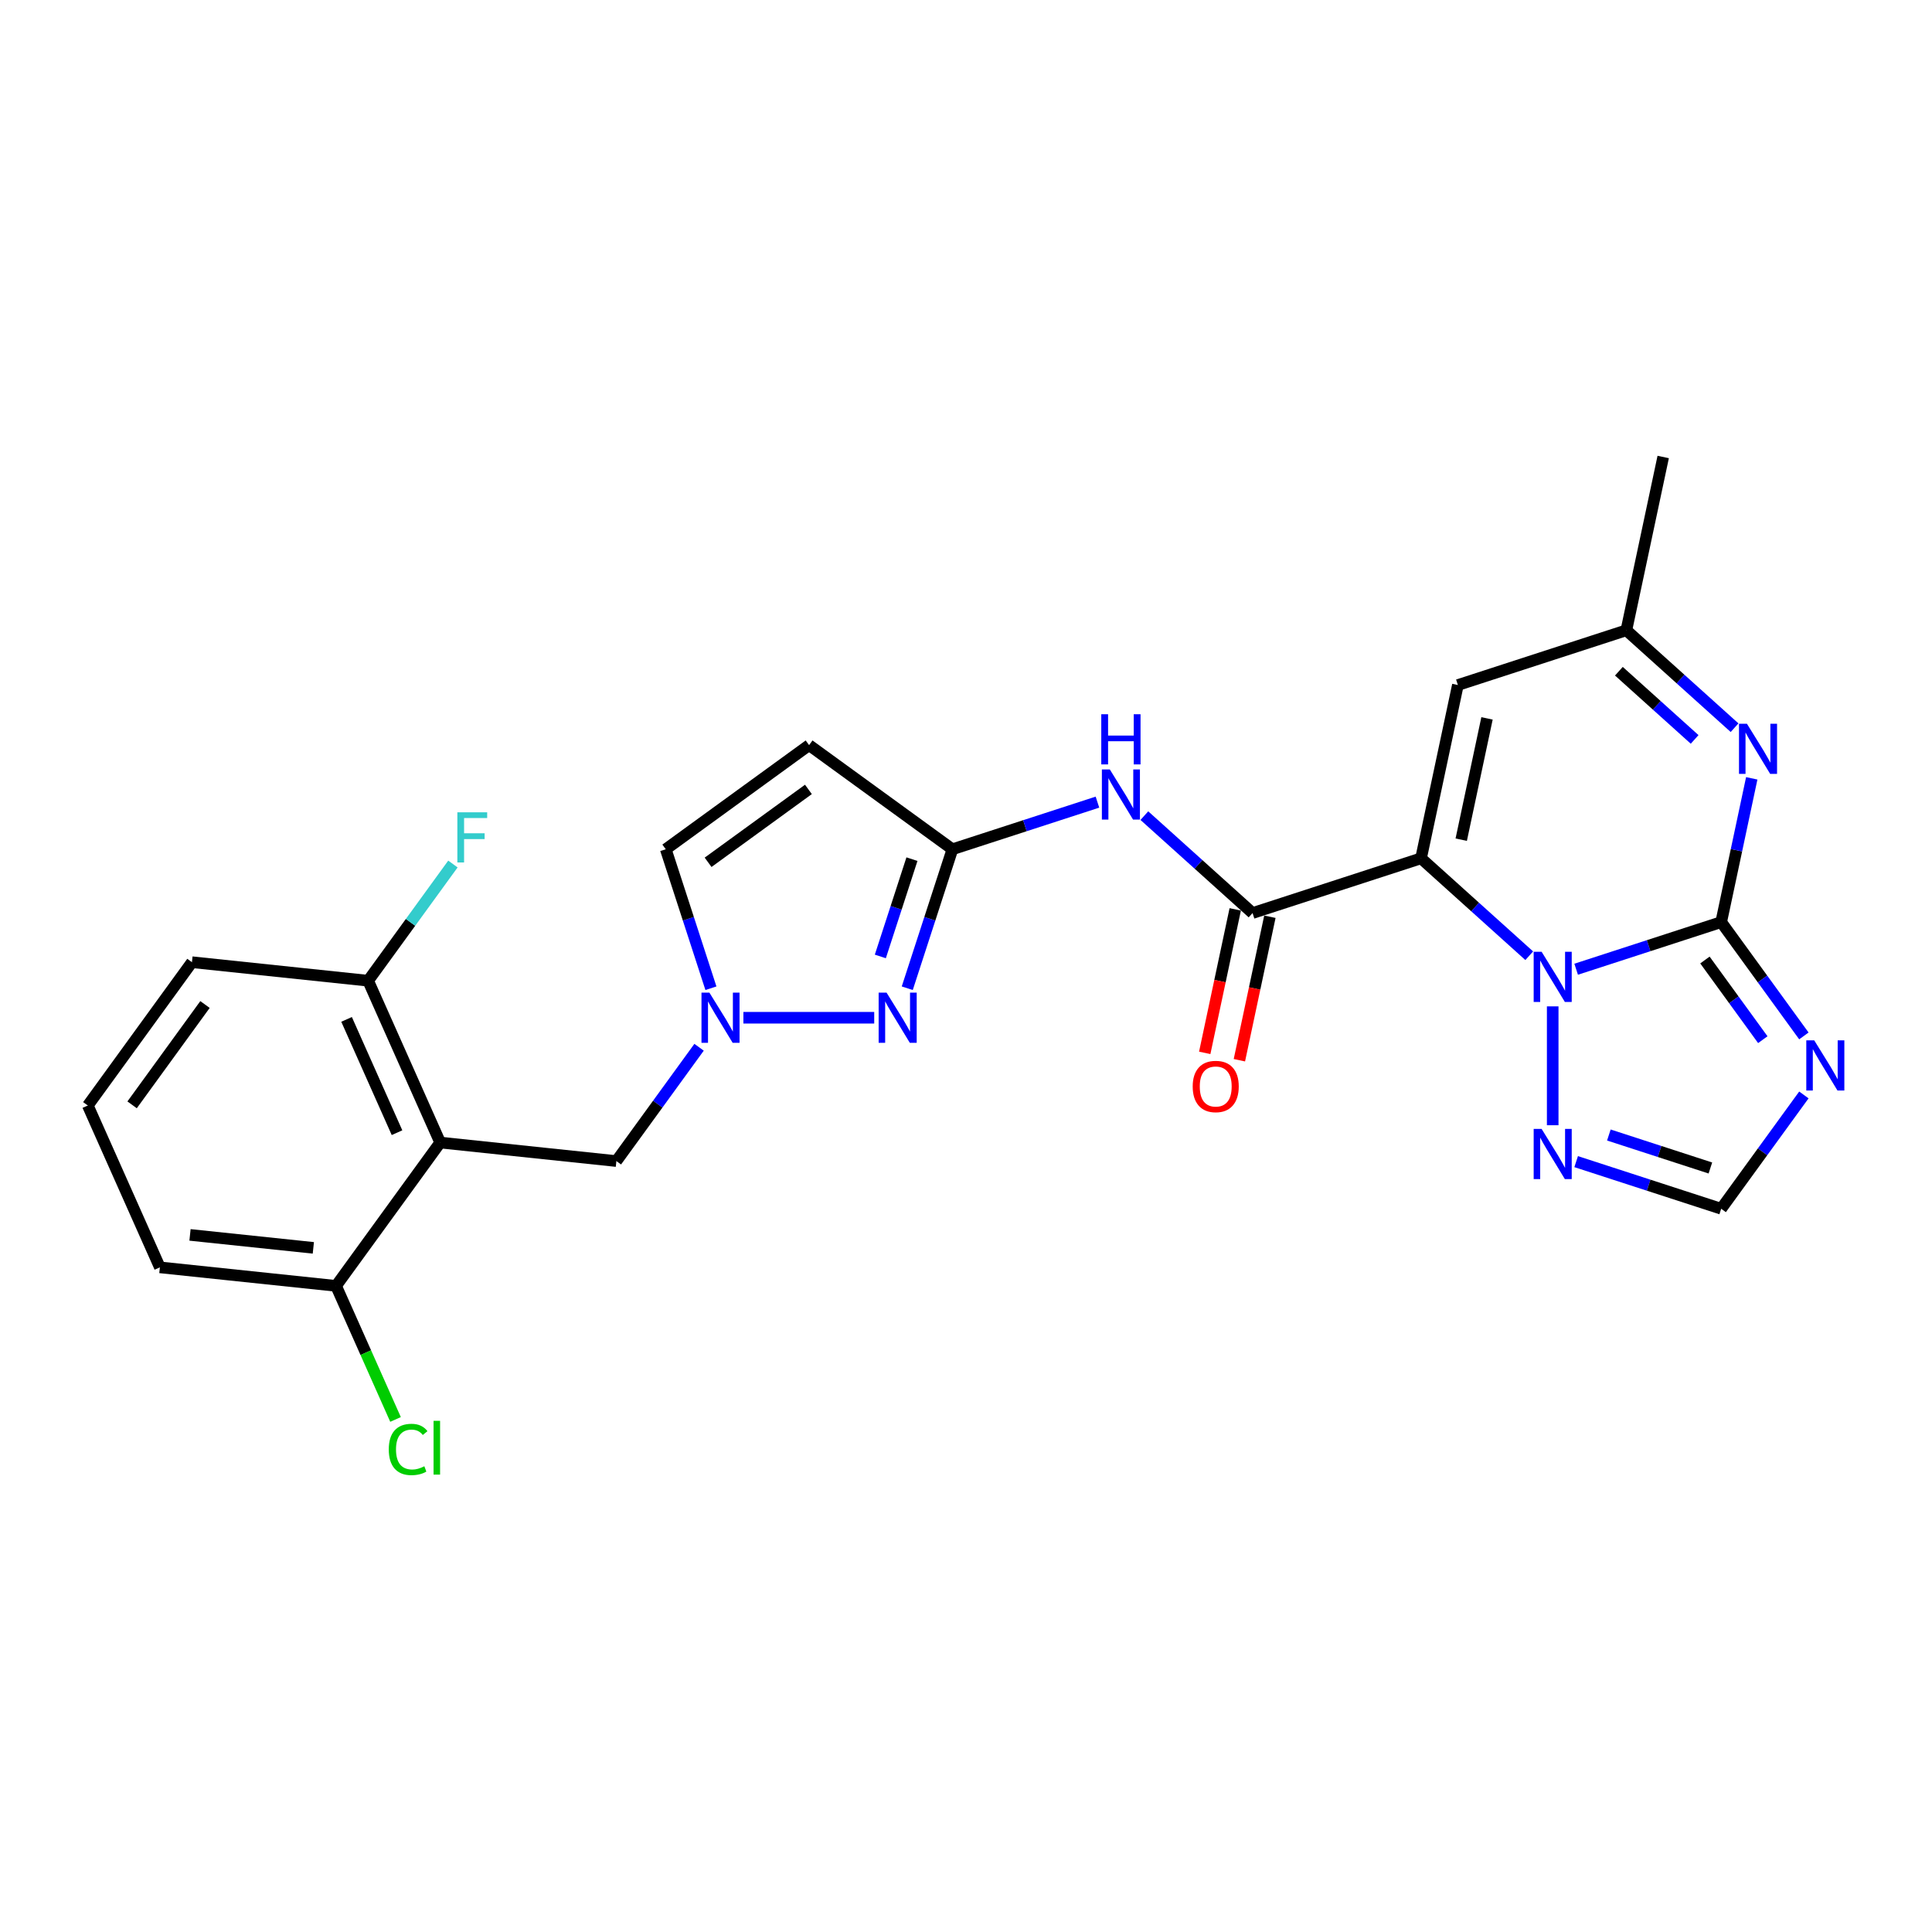<?xml version='1.0' encoding='iso-8859-1'?>
<svg version='1.1' baseProfile='full'
              xmlns='http://www.w3.org/2000/svg'
                      xmlns:rdkit='http://www.rdkit.org/xml'
                      xmlns:xlink='http://www.w3.org/1999/xlink'
                  xml:space='preserve'
width='1000px' height='1000px' viewBox='0 0 1000 1000'>
<!-- END OF HEADER -->
<rect style='opacity:1.0;fill:#FFFFFF;stroke:none' width='1000' height='1000' x='0' y='0'> </rect>
<path class='bond-0' d='M 735.532,444.26 L 763.533,469.473' style='fill:none;fill-rule:evenodd;stroke:#000000;stroke-width:6px;stroke-linecap:butt;stroke-linejoin:miter;stroke-opacity:1' />
<path class='bond-0' d='M 763.533,469.473 L 791.535,494.686' style='fill:none;fill-rule:evenodd;stroke:#0000FF;stroke-width:6px;stroke-linecap:butt;stroke-linejoin:miter;stroke-opacity:1' />
<path class='bond-3' d='M 735.532,444.26 L 648.323,472.596' style='fill:none;fill-rule:evenodd;stroke:#000000;stroke-width:6px;stroke-linecap:butt;stroke-linejoin:miter;stroke-opacity:1' />
<path class='bond-5' d='M 735.532,444.26 L 754.597,354.567' style='fill:none;fill-rule:evenodd;stroke:#000000;stroke-width:6px;stroke-linecap:butt;stroke-linejoin:miter;stroke-opacity:1' />
<path class='bond-5' d='M 756.33,434.619 L 769.675,371.834' style='fill:none;fill-rule:evenodd;stroke:#000000;stroke-width:6px;stroke-linecap:butt;stroke-linejoin:miter;stroke-opacity:1' />
<path class='bond-1' d='M 815.816,501.672 L 853.351,489.477' style='fill:none;fill-rule:evenodd;stroke:#0000FF;stroke-width:6px;stroke-linecap:butt;stroke-linejoin:miter;stroke-opacity:1' />
<path class='bond-1' d='M 853.351,489.477 L 890.885,477.281' style='fill:none;fill-rule:evenodd;stroke:#000000;stroke-width:6px;stroke-linecap:butt;stroke-linejoin:miter;stroke-opacity:1' />
<path class='bond-10' d='M 803.676,520.894 L 803.676,582.419' style='fill:none;fill-rule:evenodd;stroke:#0000FF;stroke-width:6px;stroke-linecap:butt;stroke-linejoin:miter;stroke-opacity:1' />
<path class='bond-2' d='M 890.885,477.281 L 912.284,506.735' style='fill:none;fill-rule:evenodd;stroke:#000000;stroke-width:6px;stroke-linecap:butt;stroke-linejoin:miter;stroke-opacity:1' />
<path class='bond-2' d='M 912.284,506.735 L 933.684,536.189' style='fill:none;fill-rule:evenodd;stroke:#0000FF;stroke-width:6px;stroke-linecap:butt;stroke-linejoin:miter;stroke-opacity:1' />
<path class='bond-2' d='M 882.468,496.897 L 897.447,517.515' style='fill:none;fill-rule:evenodd;stroke:#000000;stroke-width:6px;stroke-linecap:butt;stroke-linejoin:miter;stroke-opacity:1' />
<path class='bond-2' d='M 897.447,517.515 L 912.427,538.132' style='fill:none;fill-rule:evenodd;stroke:#0000FF;stroke-width:6px;stroke-linecap:butt;stroke-linejoin:miter;stroke-opacity:1' />
<path class='bond-26' d='M 890.885,477.281 L 898.794,440.073' style='fill:none;fill-rule:evenodd;stroke:#000000;stroke-width:6px;stroke-linecap:butt;stroke-linejoin:miter;stroke-opacity:1' />
<path class='bond-26' d='M 898.794,440.073 L 906.703,402.865' style='fill:none;fill-rule:evenodd;stroke:#0000FF;stroke-width:6px;stroke-linecap:butt;stroke-linejoin:miter;stroke-opacity:1' />
<path class='bond-27' d='M 933.684,566.742 L 912.284,596.196' style='fill:none;fill-rule:evenodd;stroke:#0000FF;stroke-width:6px;stroke-linecap:butt;stroke-linejoin:miter;stroke-opacity:1' />
<path class='bond-27' d='M 912.284,596.196 L 890.885,625.65' style='fill:none;fill-rule:evenodd;stroke:#000000;stroke-width:6px;stroke-linecap:butt;stroke-linejoin:miter;stroke-opacity:1' />
<path class='bond-11' d='M 648.323,472.596 L 620.321,447.383' style='fill:none;fill-rule:evenodd;stroke:#000000;stroke-width:6px;stroke-linecap:butt;stroke-linejoin:miter;stroke-opacity:1' />
<path class='bond-11' d='M 620.321,447.383 L 592.319,422.17' style='fill:none;fill-rule:evenodd;stroke:#0000FF;stroke-width:6px;stroke-linecap:butt;stroke-linejoin:miter;stroke-opacity:1' />
<path class='bond-19' d='M 639.353,470.689 L 631.46,507.824' style='fill:none;fill-rule:evenodd;stroke:#000000;stroke-width:6px;stroke-linecap:butt;stroke-linejoin:miter;stroke-opacity:1' />
<path class='bond-19' d='M 631.46,507.824 L 623.567,544.959' style='fill:none;fill-rule:evenodd;stroke:#FF0000;stroke-width:6px;stroke-linecap:butt;stroke-linejoin:miter;stroke-opacity:1' />
<path class='bond-19' d='M 657.292,474.502 L 649.399,511.637' style='fill:none;fill-rule:evenodd;stroke:#000000;stroke-width:6px;stroke-linecap:butt;stroke-linejoin:miter;stroke-opacity:1' />
<path class='bond-19' d='M 649.399,511.637 L 641.505,548.772' style='fill:none;fill-rule:evenodd;stroke:#FF0000;stroke-width:6px;stroke-linecap:butt;stroke-linejoin:miter;stroke-opacity:1' />
<path class='bond-4' d='M 897.809,376.657 L 869.807,351.444' style='fill:none;fill-rule:evenodd;stroke:#0000FF;stroke-width:6px;stroke-linecap:butt;stroke-linejoin:miter;stroke-opacity:1' />
<path class='bond-4' d='M 869.807,351.444 L 841.806,326.231' style='fill:none;fill-rule:evenodd;stroke:#000000;stroke-width:6px;stroke-linecap:butt;stroke-linejoin:miter;stroke-opacity:1' />
<path class='bond-4' d='M 877.137,382.721 L 857.536,365.072' style='fill:none;fill-rule:evenodd;stroke:#0000FF;stroke-width:6px;stroke-linecap:butt;stroke-linejoin:miter;stroke-opacity:1' />
<path class='bond-4' d='M 857.536,365.072 L 837.935,347.423' style='fill:none;fill-rule:evenodd;stroke:#000000;stroke-width:6px;stroke-linecap:butt;stroke-linejoin:miter;stroke-opacity:1' />
<path class='bond-14' d='M 754.597,354.567 L 841.806,326.231' style='fill:none;fill-rule:evenodd;stroke:#000000;stroke-width:6px;stroke-linecap:butt;stroke-linejoin:miter;stroke-opacity:1' />
<path class='bond-6' d='M 469.597,511.507 L 481.283,475.541' style='fill:none;fill-rule:evenodd;stroke:#0000FF;stroke-width:6px;stroke-linecap:butt;stroke-linejoin:miter;stroke-opacity:1' />
<path class='bond-6' d='M 481.283,475.541 L 492.97,439.574' style='fill:none;fill-rule:evenodd;stroke:#000000;stroke-width:6px;stroke-linecap:butt;stroke-linejoin:miter;stroke-opacity:1' />
<path class='bond-6' d='M 455.661,495.05 L 463.842,469.873' style='fill:none;fill-rule:evenodd;stroke:#0000FF;stroke-width:6px;stroke-linecap:butt;stroke-linejoin:miter;stroke-opacity:1' />
<path class='bond-6' d='M 463.842,469.873 L 472.022,444.697' style='fill:none;fill-rule:evenodd;stroke:#000000;stroke-width:6px;stroke-linecap:butt;stroke-linejoin:miter;stroke-opacity:1' />
<path class='bond-9' d='M 452.493,526.783 L 384.774,526.783' style='fill:none;fill-rule:evenodd;stroke:#0000FF;stroke-width:6px;stroke-linecap:butt;stroke-linejoin:miter;stroke-opacity:1' />
<path class='bond-7' d='M 492.97,439.574 L 530.504,427.379' style='fill:none;fill-rule:evenodd;stroke:#000000;stroke-width:6px;stroke-linecap:butt;stroke-linejoin:miter;stroke-opacity:1' />
<path class='bond-7' d='M 530.504,427.379 L 568.038,415.183' style='fill:none;fill-rule:evenodd;stroke:#0000FF;stroke-width:6px;stroke-linecap:butt;stroke-linejoin:miter;stroke-opacity:1' />
<path class='bond-12' d='M 492.97,439.574 L 418.785,385.676' style='fill:none;fill-rule:evenodd;stroke:#000000;stroke-width:6px;stroke-linecap:butt;stroke-linejoin:miter;stroke-opacity:1' />
<path class='bond-8' d='M 227.844,591.383 L 319.038,600.968' style='fill:none;fill-rule:evenodd;stroke:#000000;stroke-width:6px;stroke-linecap:butt;stroke-linejoin:miter;stroke-opacity:1' />
<path class='bond-17' d='M 227.844,591.383 L 190.547,507.614' style='fill:none;fill-rule:evenodd;stroke:#000000;stroke-width:6px;stroke-linecap:butt;stroke-linejoin:miter;stroke-opacity:1' />
<path class='bond-17' d='M 205.495,586.277 L 179.388,527.638' style='fill:none;fill-rule:evenodd;stroke:#000000;stroke-width:6px;stroke-linecap:butt;stroke-linejoin:miter;stroke-opacity:1' />
<path class='bond-18' d='M 227.844,591.383 L 173.946,665.567' style='fill:none;fill-rule:evenodd;stroke:#000000;stroke-width:6px;stroke-linecap:butt;stroke-linejoin:miter;stroke-opacity:1' />
<path class='bond-16' d='M 361.837,542.06 L 340.438,571.514' style='fill:none;fill-rule:evenodd;stroke:#0000FF;stroke-width:6px;stroke-linecap:butt;stroke-linejoin:miter;stroke-opacity:1' />
<path class='bond-16' d='M 340.438,571.514 L 319.038,600.968' style='fill:none;fill-rule:evenodd;stroke:#000000;stroke-width:6px;stroke-linecap:butt;stroke-linejoin:miter;stroke-opacity:1' />
<path class='bond-28' d='M 367.973,511.507 L 356.287,475.541' style='fill:none;fill-rule:evenodd;stroke:#0000FF;stroke-width:6px;stroke-linecap:butt;stroke-linejoin:miter;stroke-opacity:1' />
<path class='bond-28' d='M 356.287,475.541 L 344.601,439.574' style='fill:none;fill-rule:evenodd;stroke:#000000;stroke-width:6px;stroke-linecap:butt;stroke-linejoin:miter;stroke-opacity:1' />
<path class='bond-13' d='M 815.816,601.259 L 853.351,613.454' style='fill:none;fill-rule:evenodd;stroke:#0000FF;stroke-width:6px;stroke-linecap:butt;stroke-linejoin:miter;stroke-opacity:1' />
<path class='bond-13' d='M 853.351,613.454 L 890.885,625.65' style='fill:none;fill-rule:evenodd;stroke:#000000;stroke-width:6px;stroke-linecap:butt;stroke-linejoin:miter;stroke-opacity:1' />
<path class='bond-13' d='M 832.744,587.476 L 859.018,596.013' style='fill:none;fill-rule:evenodd;stroke:#0000FF;stroke-width:6px;stroke-linecap:butt;stroke-linejoin:miter;stroke-opacity:1' />
<path class='bond-13' d='M 859.018,596.013 L 885.292,604.55' style='fill:none;fill-rule:evenodd;stroke:#000000;stroke-width:6px;stroke-linecap:butt;stroke-linejoin:miter;stroke-opacity:1' />
<path class='bond-15' d='M 418.785,385.676 L 344.601,439.574' style='fill:none;fill-rule:evenodd;stroke:#000000;stroke-width:6px;stroke-linecap:butt;stroke-linejoin:miter;stroke-opacity:1' />
<path class='bond-15' d='M 418.437,408.598 L 366.508,446.327' style='fill:none;fill-rule:evenodd;stroke:#000000;stroke-width:6px;stroke-linecap:butt;stroke-linejoin:miter;stroke-opacity:1' />
<path class='bond-23' d='M 841.806,326.231 L 860.87,236.538' style='fill:none;fill-rule:evenodd;stroke:#000000;stroke-width:6px;stroke-linecap:butt;stroke-linejoin:miter;stroke-opacity:1' />
<path class='bond-20' d='M 190.547,507.614 L 212.49,477.412' style='fill:none;fill-rule:evenodd;stroke:#000000;stroke-width:6px;stroke-linecap:butt;stroke-linejoin:miter;stroke-opacity:1' />
<path class='bond-20' d='M 212.49,477.412 L 234.432,447.211' style='fill:none;fill-rule:evenodd;stroke:#33CCCC;stroke-width:6px;stroke-linecap:butt;stroke-linejoin:miter;stroke-opacity:1' />
<path class='bond-24' d='M 190.547,507.614 L 99.353,498.029' style='fill:none;fill-rule:evenodd;stroke:#000000;stroke-width:6px;stroke-linecap:butt;stroke-linejoin:miter;stroke-opacity:1' />
<path class='bond-21' d='M 173.946,665.567 L 189.336,700.135' style='fill:none;fill-rule:evenodd;stroke:#000000;stroke-width:6px;stroke-linecap:butt;stroke-linejoin:miter;stroke-opacity:1' />
<path class='bond-21' d='M 189.336,700.135 L 204.726,734.702' style='fill:none;fill-rule:evenodd;stroke:#00CC00;stroke-width:6px;stroke-linecap:butt;stroke-linejoin:miter;stroke-opacity:1' />
<path class='bond-25' d='M 173.946,665.567 L 82.751,655.982' style='fill:none;fill-rule:evenodd;stroke:#000000;stroke-width:6px;stroke-linecap:butt;stroke-linejoin:miter;stroke-opacity:1' />
<path class='bond-25' d='M 162.184,645.891 L 98.347,639.181' style='fill:none;fill-rule:evenodd;stroke:#000000;stroke-width:6px;stroke-linecap:butt;stroke-linejoin:miter;stroke-opacity:1' />
<path class='bond-22' d='M 45.455,572.213 L 82.751,655.982' style='fill:none;fill-rule:evenodd;stroke:#000000;stroke-width:6px;stroke-linecap:butt;stroke-linejoin:miter;stroke-opacity:1' />
<path class='bond-29' d='M 45.455,572.213 L 99.353,498.029' style='fill:none;fill-rule:evenodd;stroke:#000000;stroke-width:6px;stroke-linecap:butt;stroke-linejoin:miter;stroke-opacity:1' />
<path class='bond-29' d='M 68.376,571.865 L 106.105,519.936' style='fill:none;fill-rule:evenodd;stroke:#000000;stroke-width:6px;stroke-linecap:butt;stroke-linejoin:miter;stroke-opacity:1' />
<path  class='atom-1' d='M 797.936 492.633
L 806.445 506.387
Q 807.289 507.745, 808.646 510.202
Q 810.003 512.659, 810.076 512.806
L 810.076 492.633
L 813.524 492.633
L 813.524 518.601
L 809.966 518.601
L 800.833 503.563
Q 799.77 501.803, 798.632 499.785
Q 797.532 497.768, 797.202 497.144
L 797.202 518.601
L 793.828 518.601
L 793.828 492.633
L 797.936 492.633
' fill='#0000FF'/>
<path  class='atom-3' d='M 939.043 538.481
L 947.552 552.236
Q 948.396 553.593, 949.753 556.05
Q 951.11 558.508, 951.183 558.655
L 951.183 538.481
L 954.631 538.481
L 954.631 564.45
L 951.073 564.45
L 941.94 549.412
Q 940.877 547.651, 939.74 545.634
Q 938.639 543.616, 938.309 542.993
L 938.309 564.45
L 934.935 564.45
L 934.935 538.481
L 939.043 538.481
' fill='#0000FF'/>
<path  class='atom-5' d='M 904.209 374.604
L 912.719 388.358
Q 913.563 389.715, 914.92 392.173
Q 916.277 394.63, 916.35 394.777
L 916.35 374.604
L 919.798 374.604
L 919.798 400.572
L 916.24 400.572
L 907.107 385.534
Q 906.043 383.773, 904.906 381.756
Q 903.806 379.739, 903.476 379.115
L 903.476 400.572
L 900.101 400.572
L 900.101 374.604
L 904.209 374.604
' fill='#0000FF'/>
<path  class='atom-7' d='M 458.893 513.799
L 467.403 527.554
Q 468.246 528.911, 469.604 531.368
Q 470.961 533.826, 471.034 533.973
L 471.034 513.799
L 474.482 513.799
L 474.482 539.768
L 470.924 539.768
L 461.791 524.729
Q 460.727 522.969, 459.59 520.952
Q 458.49 518.934, 458.16 518.311
L 458.16 539.768
L 454.785 539.768
L 454.785 513.799
L 458.893 513.799
' fill='#0000FF'/>
<path  class='atom-10' d='M 367.196 513.799
L 375.706 527.554
Q 376.549 528.911, 377.907 531.368
Q 379.264 533.826, 379.337 533.973
L 379.337 513.799
L 382.785 513.799
L 382.785 539.768
L 379.227 539.768
L 370.094 524.729
Q 369.03 522.969, 367.893 520.952
Q 366.793 518.934, 366.463 518.311
L 366.463 539.768
L 363.088 539.768
L 363.088 513.799
L 367.196 513.799
' fill='#0000FF'/>
<path  class='atom-11' d='M 797.936 584.33
L 806.445 598.084
Q 807.289 599.441, 808.646 601.899
Q 810.003 604.356, 810.076 604.503
L 810.076 584.33
L 813.524 584.33
L 813.524 610.298
L 809.966 610.298
L 800.833 595.26
Q 799.77 593.5, 798.632 591.482
Q 797.532 589.465, 797.202 588.841
L 797.202 610.298
L 793.828 610.298
L 793.828 584.33
L 797.936 584.33
' fill='#0000FF'/>
<path  class='atom-12' d='M 574.438 398.254
L 582.948 412.009
Q 583.791 413.366, 585.149 415.823
Q 586.506 418.281, 586.579 418.428
L 586.579 398.254
L 590.027 398.254
L 590.027 424.223
L 586.469 424.223
L 577.336 409.185
Q 576.272 407.424, 575.135 405.407
Q 574.035 403.389, 573.705 402.766
L 573.705 424.223
L 570.33 424.223
L 570.33 398.254
L 574.438 398.254
' fill='#0000FF'/>
<path  class='atom-12' d='M 570.019 369.689
L 573.54 369.689
L 573.54 380.729
L 586.817 380.729
L 586.817 369.689
L 590.339 369.689
L 590.339 395.657
L 586.817 395.657
L 586.817 383.663
L 573.54 383.663
L 573.54 395.657
L 570.019 395.657
L 570.019 369.689
' fill='#0000FF'/>
<path  class='atom-20' d='M 617.337 562.362
Q 617.337 556.127, 620.418 552.642
Q 623.499 549.158, 629.258 549.158
Q 635.016 549.158, 638.097 552.642
Q 641.178 556.127, 641.178 562.362
Q 641.178 568.671, 638.061 572.266
Q 634.943 575.823, 629.258 575.823
Q 623.536 575.823, 620.418 572.266
Q 617.337 568.708, 617.337 562.362
M 629.258 572.889
Q 633.219 572.889, 635.346 570.248
Q 637.511 567.571, 637.511 562.362
Q 637.511 557.264, 635.346 554.696
Q 633.219 552.092, 629.258 552.092
Q 625.296 552.092, 623.132 554.66
Q 621.005 557.227, 621.005 562.362
Q 621.005 567.607, 623.132 570.248
Q 625.296 572.889, 629.258 572.889
' fill='#FF0000'/>
<path  class='atom-21' d='M 236.725 420.445
L 252.166 420.445
L 252.166 423.416
L 240.209 423.416
L 240.209 431.302
L 250.846 431.302
L 250.846 434.309
L 240.209 434.309
L 240.209 446.413
L 236.725 446.413
L 236.725 420.445
' fill='#33CCCC'/>
<path  class='atom-22' d='M 201.229 750.235
Q 201.229 743.78, 204.237 740.405
Q 207.281 736.994, 213.039 736.994
Q 218.395 736.994, 221.256 740.772
L 218.835 742.753
Q 216.744 740.002, 213.039 740.002
Q 209.115 740.002, 207.024 742.643
Q 204.97 745.247, 204.97 750.235
Q 204.97 755.37, 207.098 758.011
Q 209.262 760.652, 213.443 760.652
Q 216.304 760.652, 219.642 758.928
L 220.669 761.679
Q 219.312 762.559, 217.258 763.073
Q 215.204 763.586, 212.929 763.586
Q 207.281 763.586, 204.237 760.139
Q 201.229 756.691, 201.229 750.235
' fill='#00CC00'/>
<path  class='atom-22' d='M 224.41 735.417
L 227.784 735.417
L 227.784 763.256
L 224.41 763.256
L 224.41 735.417
' fill='#00CC00'/>
</svg>
